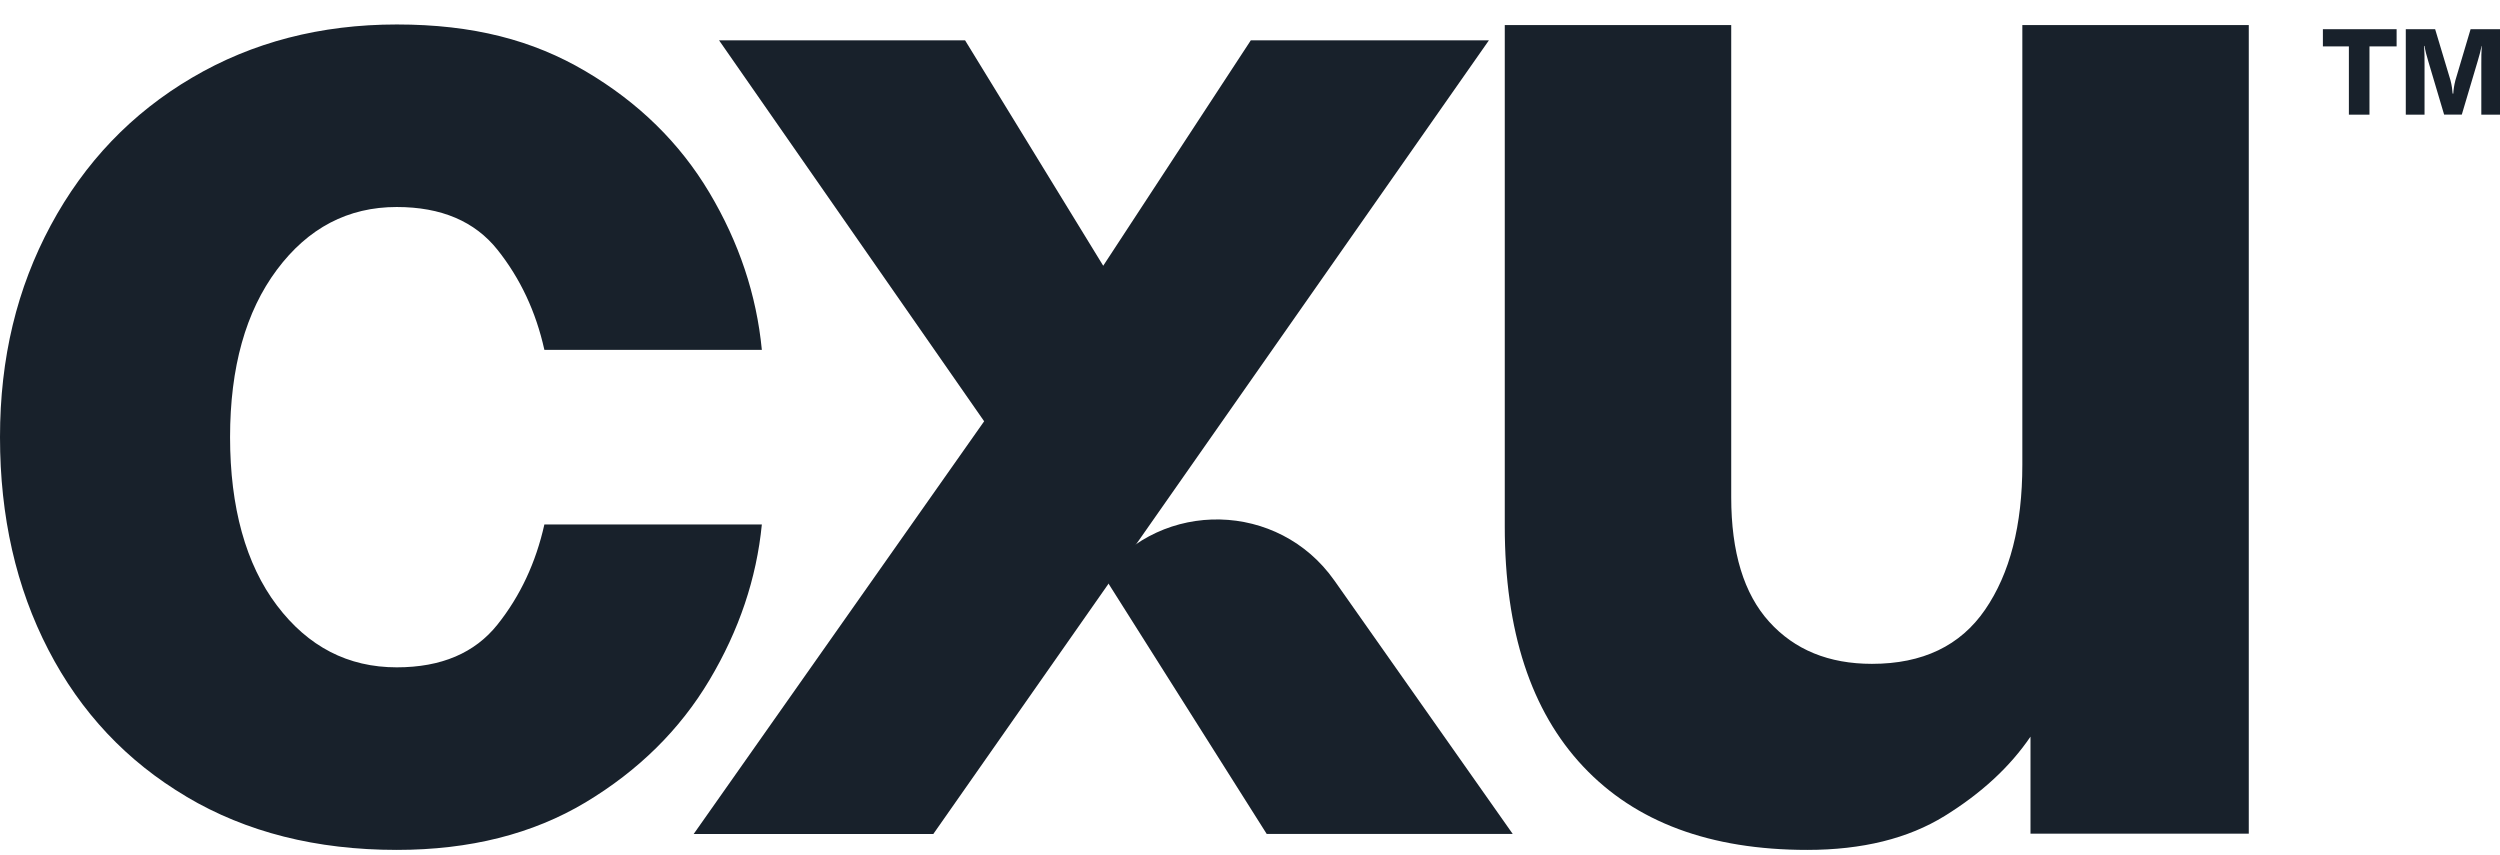 <svg width="76" height="26" viewBox="0 0 76 26" fill="none" xmlns="http://www.w3.org/2000/svg">
<g clip-path="url(#clip0_8090_2581)">
<path d="M71.404 1.411H70.616V0.887H72.857V1.411H72.032V3.485H71.406V1.411H71.404ZM73.132 0.887H74.028L74.495 2.442C74.534 2.59 74.552 2.731 74.56 2.845H74.58C74.586 2.729 74.605 2.59 74.644 2.442L75.106 0.887H76.002V3.485H75.432V1.961C75.432 1.706 75.432 1.609 75.446 1.397H75.44C75.409 1.551 75.383 1.653 75.318 1.871L74.839 3.483H74.301L73.822 1.871C73.757 1.653 73.731 1.551 73.706 1.397H73.692C73.706 1.609 73.706 1.704 73.706 1.961V3.485H73.136V0.887H73.132Z" fill="#18212B"/>
<path d="M48.13 23.303C46.541 21.616 45.745 19.183 45.745 16.003V0.762H52.629V15.117C52.629 16.789 53.014 18.052 53.784 18.902C54.554 19.754 55.595 20.181 56.907 20.181C58.447 20.181 59.594 19.633 60.348 18.533C61.102 17.435 61.479 15.968 61.479 14.133V0.762H68.363V25.344H61.727V22.394C61.104 23.311 60.234 24.115 59.12 24.804C58.005 25.493 56.612 25.837 54.941 25.837C51.991 25.837 49.72 24.993 48.132 23.305L48.13 23.303Z" fill="#18212B"/>
<path d="M5.67 24.219C3.852 23.142 2.453 21.654 1.471 19.755C0.489 17.859 0 15.703 0 13.291C0 10.879 0.515 8.763 1.544 6.848C2.573 4.935 4.005 3.439 5.839 2.361C7.672 1.282 9.748 0.744 12.063 0.744C14.379 0.744 16.198 1.219 17.804 2.168C19.413 3.117 20.668 4.348 21.567 5.859C22.467 7.371 22.999 8.964 23.16 10.635H16.549C16.292 9.476 15.817 8.465 15.125 7.595C14.434 6.727 13.413 6.293 12.061 6.293C10.581 6.293 9.367 6.929 8.418 8.2C7.469 9.471 6.994 11.168 6.994 13.291C6.994 15.414 7.469 17.152 8.418 18.405C9.367 19.66 10.581 20.287 12.061 20.287C13.413 20.287 14.434 19.853 15.125 18.985C15.817 18.116 16.29 17.103 16.549 15.944H23.16C22.999 17.584 22.469 19.161 21.567 20.674C20.666 22.186 19.411 23.423 17.804 24.39C16.196 25.354 14.283 25.837 12.063 25.837C9.618 25.837 7.487 25.299 5.67 24.221V24.219Z" fill="#18212B"/>
<path d="M28.375 25.353H21.088L29.918 12.807L21.86 1.227H29.339L33.538 8.079L38.024 1.227H45.262L28.373 25.353H28.375Z" fill="#18212B"/>
<path d="M40.563 17.645L45.987 25.352H38.508L33.537 17.486C35.334 15.161 38.87 15.242 40.561 17.643L40.563 17.645Z" fill="#18212B"/>
</g>
<defs>
<clipPath id="clip0_8090_2581">
<rect width="76" height="25.093" fill="white" transform="translate(0 0.744)"/>
</clipPath>
</defs>
</svg>

